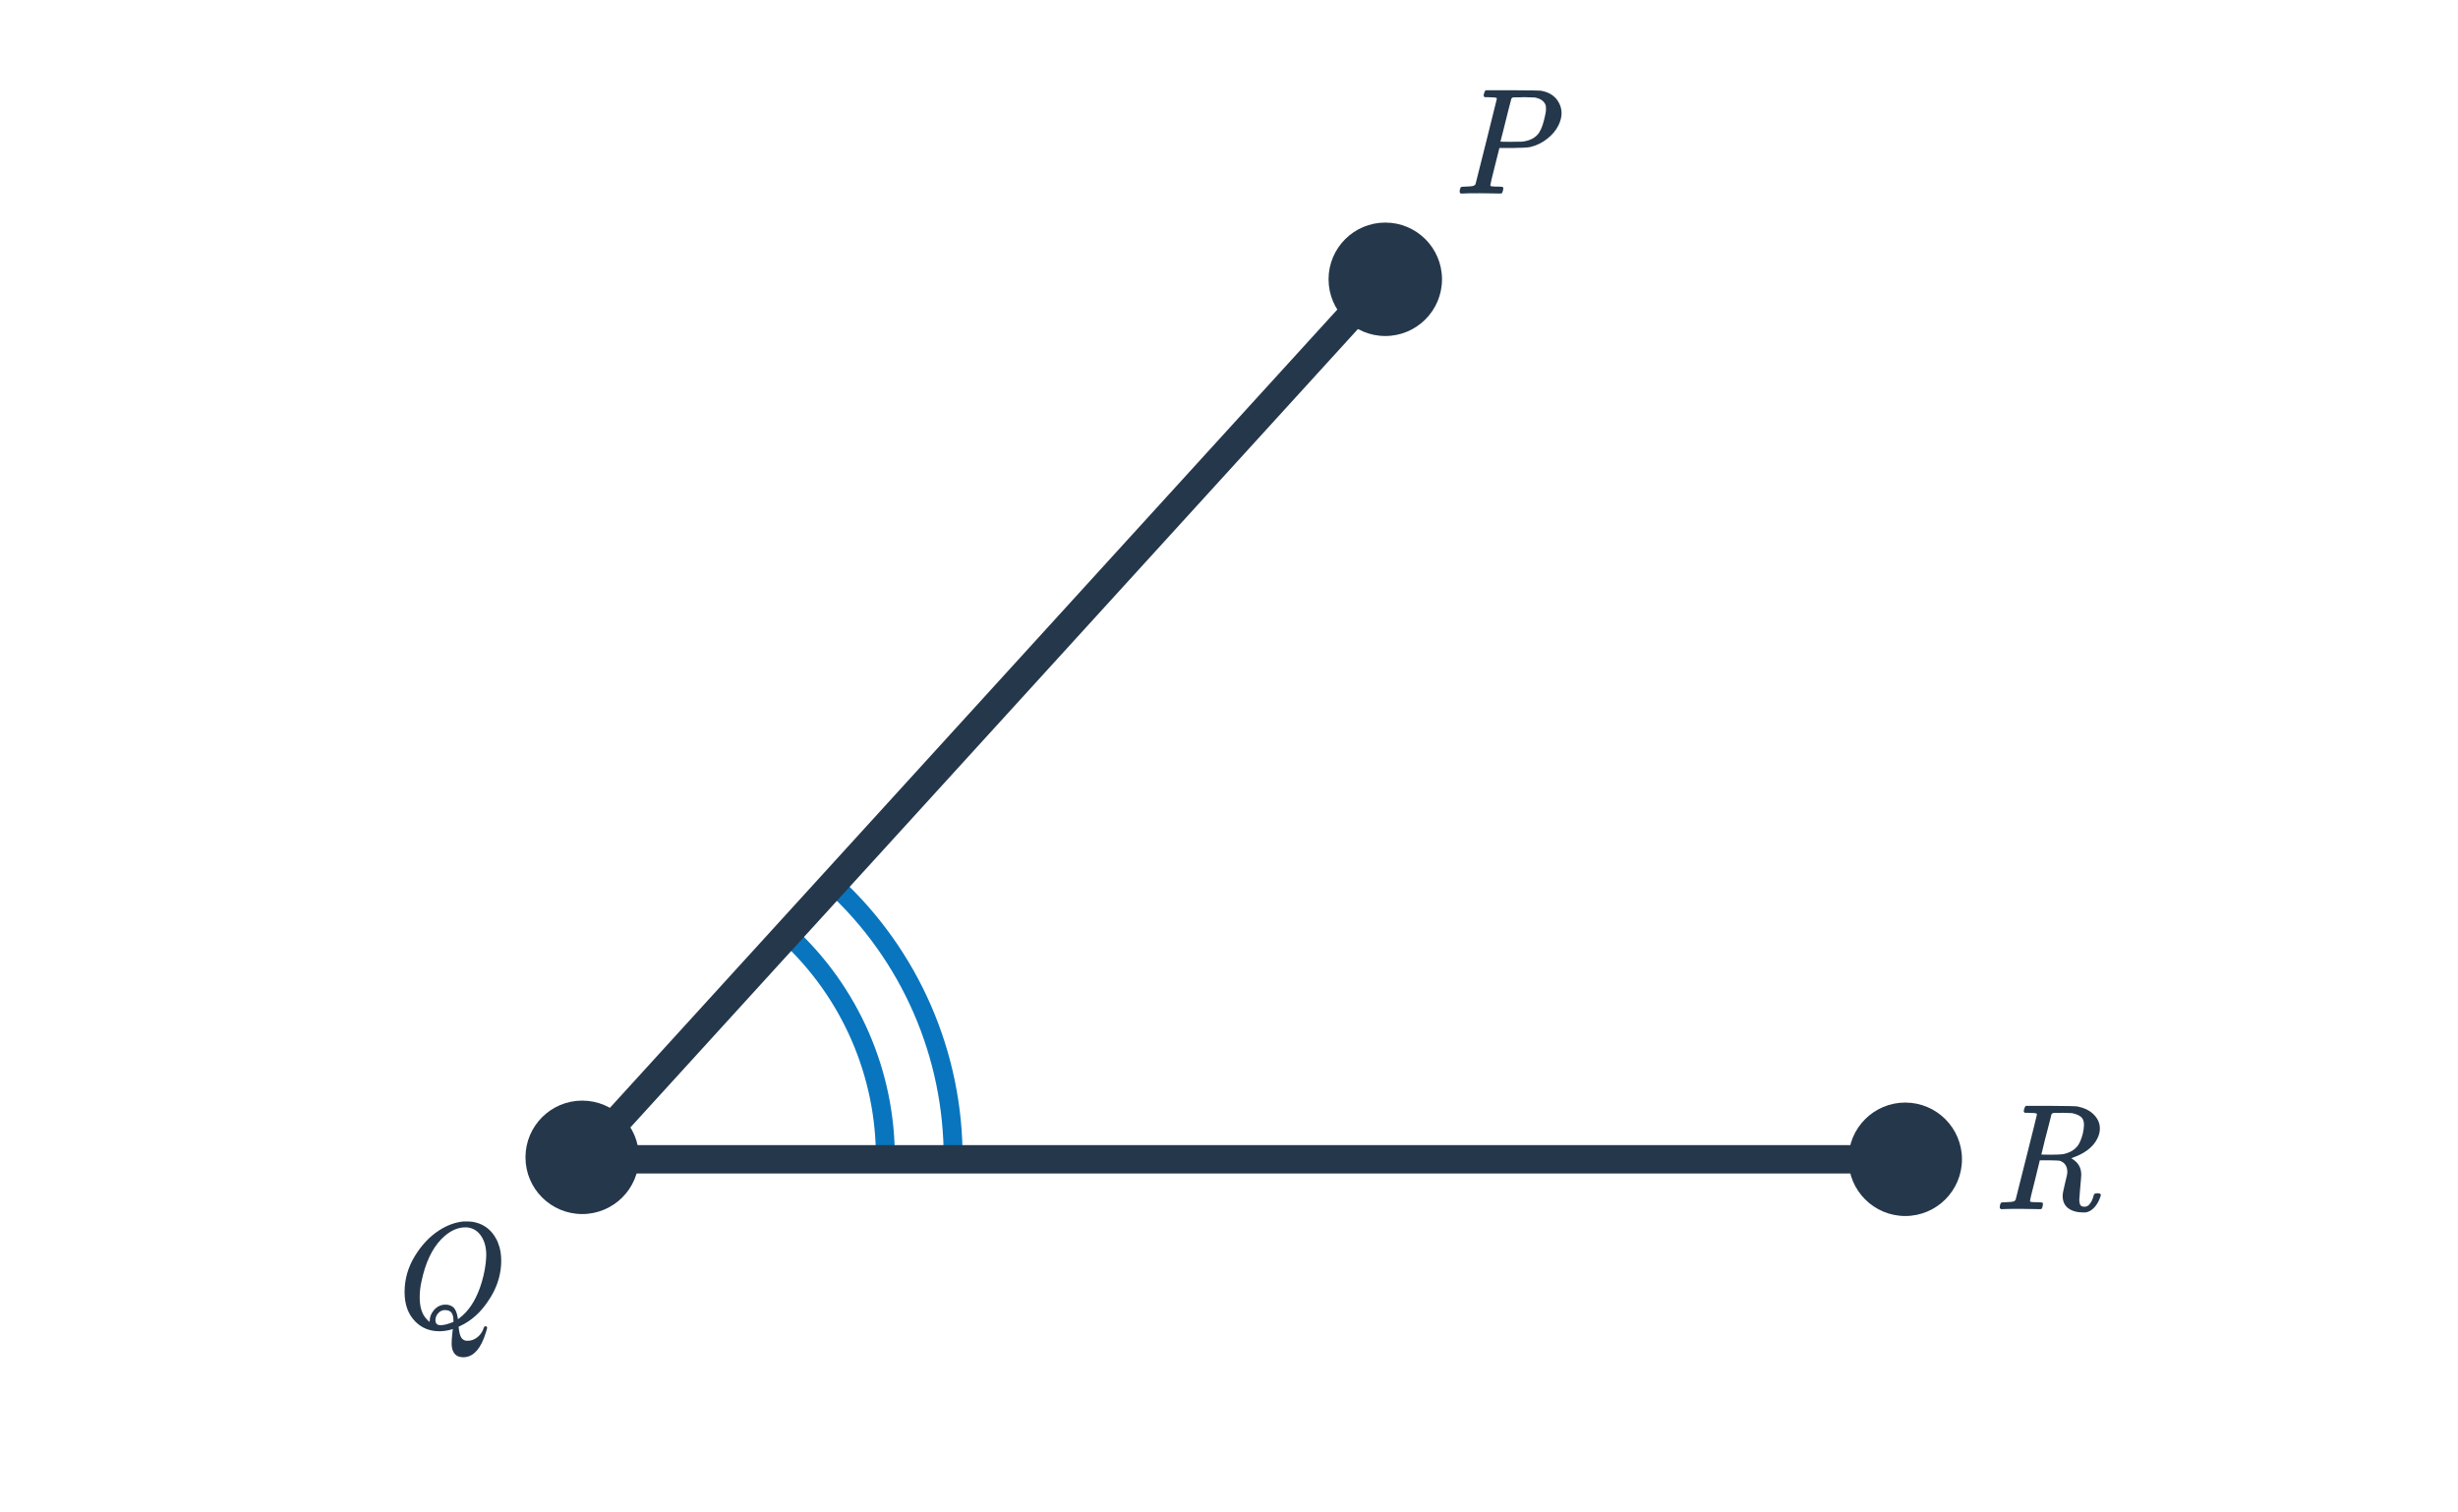 <svg width="260" height="160" viewBox="0 0 260 160" fill="none" xmlns="http://www.w3.org/2000/svg">
<g clip-path="url(#clip0)">
<path d="M83.335 98.867C86.607 101.887 89.213 105.554 90.99 109.637C92.766 113.719 93.673 118.126 93.652 122.578L61.585 122.431L83.335 98.867Z" stroke="#0875BE" stroke-width="2"/>
<path d="M88.198 93.6C92.2 97.294 95.39 101.782 97.563 106.776C99.736 111.771 100.846 117.163 100.821 122.61L61.584 122.432L88.198 93.6Z" stroke="#0875BE" stroke-width="2"/>
<path d="M145.144 30.927L61.584 122.639H201.531" stroke="#25374B" stroke-width="3"/>
<circle cx="61.584" cy="122.432" r="6" fill="#25374B"/>
<circle cx="201.531" cy="122.639" r="6" fill="#25374B"/>
<circle cx="146.531" cy="29.546" r="6" fill="#25374B"/>
<path d="M154.507 20.474C154.432 20.399 154.395 20.34 154.395 20.297C154.395 20.127 154.432 19.967 154.507 19.817C154.549 19.764 154.731 19.738 155.051 19.738C155.435 19.727 155.685 19.706 155.803 19.674C155.931 19.642 156.021 19.578 156.075 19.482C156.096 19.439 156.475 17.935 157.211 14.97C157.957 12.004 158.331 10.5 158.331 10.457C158.331 10.447 158.325 10.431 158.315 10.409V10.377C158.251 10.313 157.925 10.281 157.339 10.281H157.051C156.987 10.228 156.949 10.185 156.939 10.153C156.928 10.111 156.944 10.009 156.987 9.85C157.029 9.711 157.083 9.61 157.147 9.546H159.979C161.867 9.556 162.869 9.572 162.987 9.594C163.904 9.754 164.544 10.185 164.907 10.889C165.088 11.231 165.179 11.594 165.179 11.977C165.179 12.372 165.072 12.793 164.859 13.242C164.592 13.786 164.192 14.265 163.659 14.681C163.136 15.098 162.549 15.386 161.899 15.546C161.632 15.61 160.992 15.647 159.979 15.658H158.603L158.123 17.561C157.803 18.831 157.643 19.508 157.643 19.593C157.643 19.615 157.648 19.636 157.659 19.657C157.68 19.668 157.701 19.679 157.723 19.689C157.755 19.7 157.787 19.711 157.819 19.721C157.861 19.721 157.909 19.721 157.963 19.721C158.016 19.721 158.064 19.727 158.107 19.738C158.16 19.738 158.219 19.738 158.283 19.738C158.357 19.738 158.421 19.738 158.475 19.738C158.805 19.738 158.981 19.77 159.003 19.834C159.024 19.866 159.019 19.967 158.987 20.137C158.933 20.329 158.885 20.436 158.843 20.457C158.811 20.468 158.747 20.474 158.651 20.474C158.437 20.474 158.101 20.468 157.643 20.457C157.184 20.447 156.821 20.442 156.555 20.442C155.563 20.442 154.933 20.452 154.667 20.474H154.507ZM162.347 10.313C162.283 10.303 161.904 10.292 161.211 10.281C161.051 10.281 160.88 10.287 160.699 10.297C160.528 10.297 160.389 10.297 160.283 10.297C160.176 10.297 160.117 10.297 160.107 10.297C160 10.308 159.92 10.356 159.867 10.441C159.856 10.463 159.755 10.852 159.563 11.61C159.381 12.356 159.195 13.103 159.003 13.85L158.715 14.97C158.715 14.991 159.061 15.002 159.755 15.002C160.491 15.002 160.896 14.996 160.971 14.986C161.653 14.921 162.192 14.692 162.587 14.297C162.896 13.988 163.141 13.455 163.323 12.697C163.451 12.217 163.52 11.85 163.531 11.594C163.531 11.402 163.525 11.274 163.515 11.21C163.397 10.74 163.008 10.441 162.347 10.313Z" fill="#25374B"/>
<path d="M49.019 143.582C48.219 143.582 47.803 143.118 47.771 142.19C47.771 141.881 47.797 141.481 47.851 140.99C47.883 140.777 47.899 140.644 47.899 140.59C47.867 140.601 47.824 140.617 47.771 140.638C47.333 140.766 46.901 140.83 46.475 140.83C45.461 140.83 44.619 140.494 43.947 139.822C43.179 139.054 42.795 138.009 42.795 136.686C42.795 135.353 43.147 134.1 43.851 132.926C44.565 131.742 45.424 130.825 46.427 130.174C47.269 129.62 48.144 129.3 49.051 129.214H49.243C49.552 129.214 49.781 129.225 49.931 129.246C50.955 129.396 51.749 129.902 52.315 130.766C52.507 131.065 52.64 131.337 52.715 131.582C52.917 132.073 53.019 132.681 53.019 133.406C53.019 133.63 53.013 133.78 53.003 133.854C52.907 135.177 52.459 136.425 51.659 137.598C50.848 138.836 49.856 139.726 48.683 140.27L48.507 140.35L48.523 140.446C48.565 140.894 48.64 141.22 48.747 141.422C48.853 141.636 49.019 141.769 49.243 141.822C49.275 141.833 49.344 141.838 49.451 141.838C49.909 141.838 50.32 141.657 50.683 141.294C50.917 141.049 51.077 140.777 51.163 140.478C51.205 140.361 51.269 140.302 51.355 140.302C51.451 140.302 51.509 140.35 51.531 140.446C51.531 140.521 51.477 140.718 51.371 141.038C50.88 142.596 50.171 143.438 49.243 143.566C49.2 143.577 49.125 143.582 49.019 143.582ZM45.451 139.742C45.451 139.316 45.611 138.921 45.931 138.558C46.261 138.196 46.661 138.014 47.131 138.014C47.461 138.014 47.744 138.116 47.979 138.318C48.192 138.542 48.336 138.894 48.411 139.374L48.443 139.55L48.603 139.438C49.531 138.734 50.251 137.668 50.763 136.238C51.061 135.396 51.264 134.542 51.371 133.678C51.413 133.273 51.435 132.974 51.435 132.782C51.435 131.982 51.264 131.321 50.923 130.798C50.581 130.265 50.112 129.95 49.515 129.854C49.451 129.844 49.355 129.838 49.227 129.838C48.341 129.838 47.488 130.26 46.667 131.102C45.685 132.126 44.992 133.609 44.587 135.55C44.459 136.105 44.395 136.67 44.395 137.246C44.395 138.281 44.64 139.049 45.131 139.55C45.291 139.732 45.392 139.822 45.435 139.822C45.445 139.822 45.451 139.796 45.451 139.742ZM47.963 139.694C47.963 139.321 47.893 139.044 47.755 138.862C47.616 138.681 47.381 138.59 47.051 138.59C46.784 138.59 46.549 138.702 46.347 138.926C46.155 139.14 46.059 139.385 46.059 139.662C46.059 140.014 46.24 140.19 46.603 140.19C46.955 140.19 47.408 140.073 47.963 139.838V139.694Z" fill="#25374B"/>
<path d="M211.638 127.914C211.563 127.839 211.526 127.781 211.526 127.738C211.526 127.567 211.563 127.407 211.638 127.258C211.681 127.205 211.862 127.178 212.182 127.178C212.566 127.167 212.817 127.146 212.934 127.114C213.062 127.082 213.153 127.018 213.206 126.922C213.227 126.879 213.606 125.375 214.342 122.41C215.089 119.445 215.462 117.941 215.462 117.898C215.462 117.887 215.457 117.871 215.446 117.85V117.818C215.382 117.754 215.057 117.722 214.47 117.722H214.182C214.118 117.669 214.081 117.626 214.07 117.594C214.059 117.551 214.075 117.45 214.118 117.29C214.161 117.151 214.214 117.05 214.278 116.986H216.822C218.614 116.997 219.59 117.018 219.75 117.05C219.771 117.061 219.83 117.077 219.926 117.098C220.598 117.247 221.131 117.535 221.526 117.962C221.921 118.378 222.118 118.853 222.118 119.386C222.118 119.738 222.033 120.085 221.862 120.426C221.403 121.365 220.481 122.063 219.094 122.522C219.137 122.554 219.19 122.591 219.254 122.634C219.851 123.018 220.15 123.562 220.15 124.266C220.15 124.394 220.113 124.858 220.038 125.658C219.974 126.447 219.942 126.853 219.942 126.874C219.942 127.151 219.979 127.354 220.054 127.482C220.129 127.599 220.278 127.658 220.502 127.658C220.737 127.658 220.929 127.546 221.078 127.322C221.249 127.109 221.382 126.805 221.478 126.41C221.499 126.293 221.627 126.234 221.862 126.234C222.097 126.234 222.214 126.287 222.214 126.394C222.214 126.479 222.193 126.57 222.15 126.666C222.001 127.093 221.793 127.45 221.526 127.738C221.27 128.015 220.987 128.186 220.678 128.25C220.625 128.261 220.534 128.266 220.406 128.266C219.734 128.266 219.195 128.122 218.79 127.834C218.385 127.535 218.182 127.093 218.182 126.506C218.182 126.293 218.262 125.866 218.422 125.226C218.593 124.554 218.678 124.149 218.678 124.01C218.678 123.381 218.411 122.975 217.878 122.794C217.803 122.773 217.43 122.757 216.758 122.746H215.766L215.254 124.842C214.902 126.218 214.726 126.949 214.726 127.034C214.726 127.055 214.731 127.077 214.742 127.098C214.763 127.109 214.785 127.119 214.806 127.13C214.838 127.141 214.87 127.151 214.902 127.162C214.945 127.162 214.993 127.162 215.046 127.162C215.099 127.162 215.147 127.167 215.19 127.178C215.243 127.178 215.302 127.178 215.366 127.178C215.441 127.178 215.505 127.178 215.558 127.178C215.889 127.178 216.065 127.21 216.086 127.274C216.107 127.306 216.102 127.407 216.07 127.578C216.027 127.77 215.979 127.877 215.926 127.898C215.883 127.909 215.83 127.914 215.766 127.914C215.563 127.914 215.227 127.909 214.758 127.898C214.299 127.887 213.942 127.882 213.686 127.882C212.715 127.882 212.091 127.893 211.814 127.914H211.638ZM220.438 118.986C220.438 118.602 220.331 118.325 220.118 118.154C219.905 117.973 219.585 117.839 219.158 117.754C219.094 117.743 218.763 117.733 218.166 117.722C218.038 117.722 217.899 117.727 217.75 117.738C217.611 117.738 217.494 117.738 217.398 117.738C217.302 117.738 217.249 117.738 217.238 117.738C217.131 117.749 217.051 117.797 216.998 117.882L216.886 118.346C216.811 118.645 216.721 118.997 216.614 119.402C216.507 119.807 216.401 120.218 216.294 120.634C216.198 121.05 216.113 121.402 216.038 121.69C215.963 121.978 215.926 122.127 215.926 122.138C216.203 122.149 216.491 122.154 216.79 122.154C217.43 122.154 217.889 122.138 218.166 122.106C218.443 122.063 218.747 121.962 219.078 121.802C219.398 121.621 219.649 121.397 219.83 121.13C220.011 120.853 220.171 120.458 220.31 119.946C220.395 119.573 220.438 119.253 220.438 118.986Z" fill="#25374B"/>
</g>
<defs>
<clipPath id="clip0">
<rect width="260" height="160" fill="white"/>
</clipPath>
</defs>
</svg>
